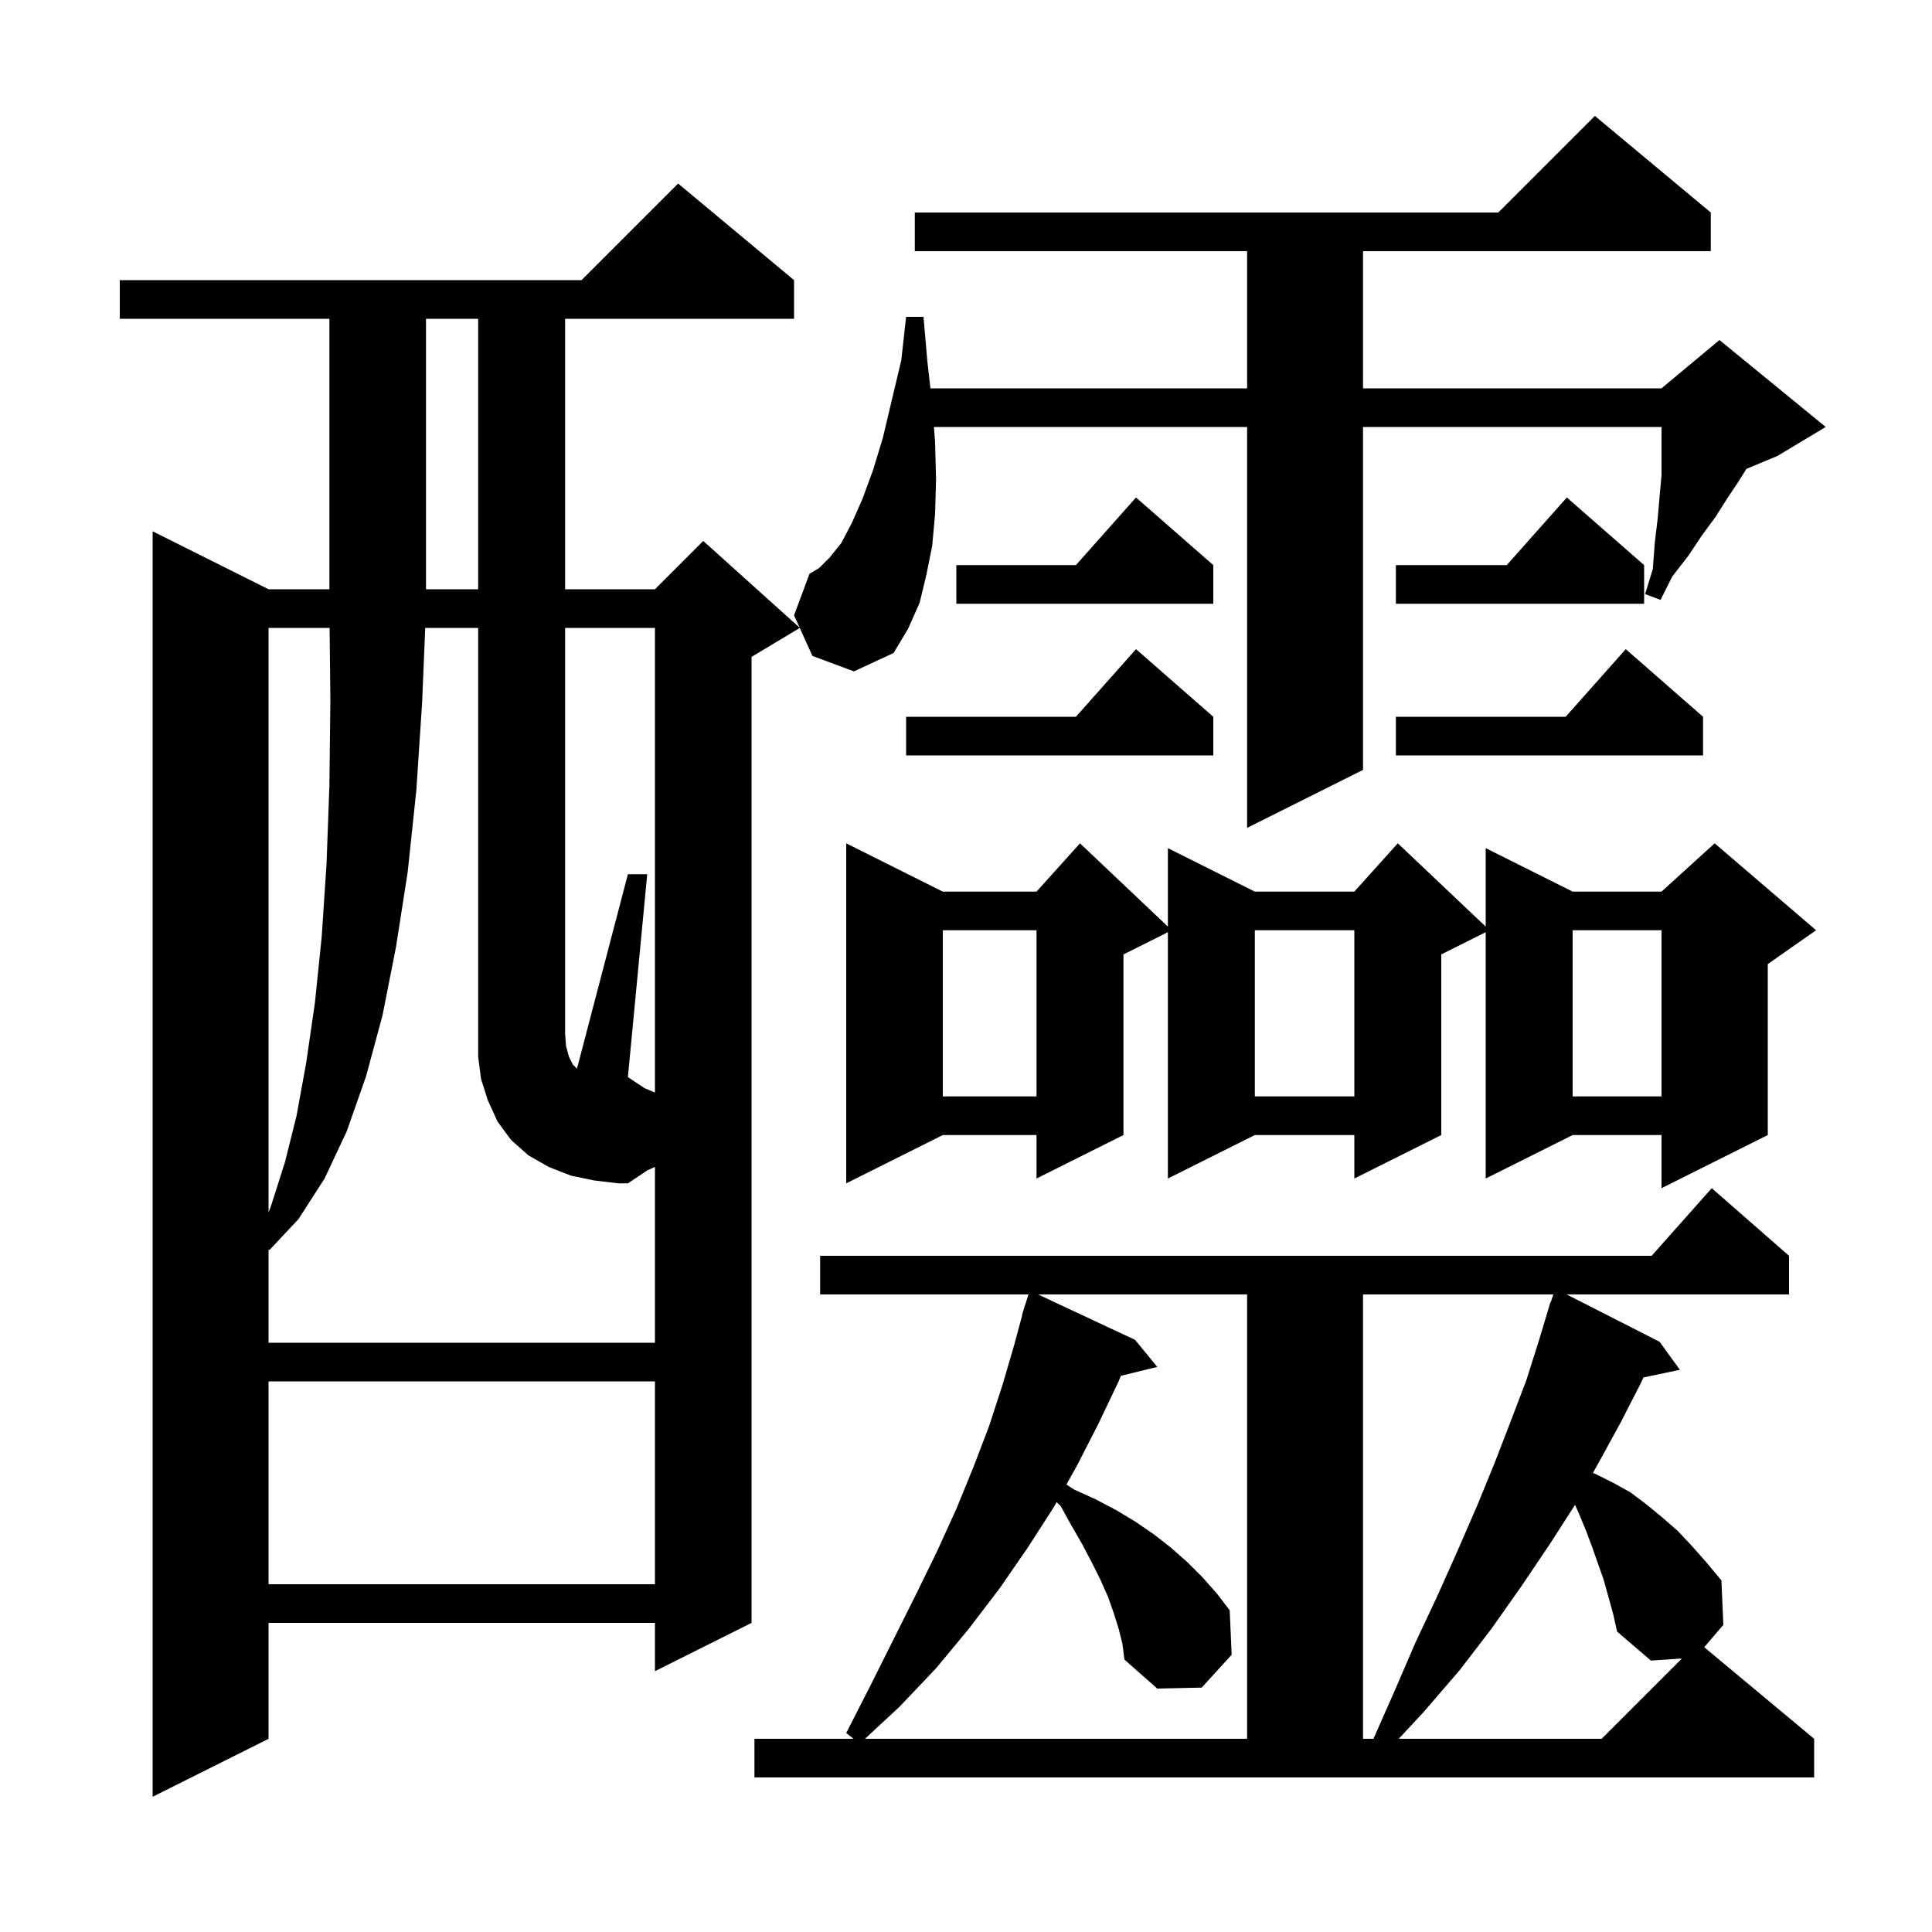<svg xmlns="http://www.w3.org/2000/svg" xmlns:xlink="http://www.w3.org/1999/xlink" version="1.1" baseProfile="full" viewBox="0 0 200 200" width="200" height="200">
<g fill="black">
<path d="M 78.1 180.0 L 88.364 180.0 L 87.6 179.4 L 90.1 174.5 L 94.8 165.1 L 97.0 160.6 L 99.0 156.2 L 100.8 151.8 L 102.4 147.6 L 103.8 143.3 L 105.0 139.2 L 105.83 136.107 L 105.8 136.1 L 105.996 135.487 L 106.1 135.1 L 106.118 135.106 L 106.472 134.0 L 84.9 134.0 L 84.9 130.0 L 170.978 130.0 L 177.2 123.0 L 185.2 130.0 L 185.2 134.0 L 162.178 134.0 L 171.8 138.9 L 173.9 141.8 L 170.129 142.594 L 169.9 143.1 L 167.8 147.2 L 165.5 151.4 L 164.896 152.482 L 165.2 152.6 L 167.0 153.5 L 168.8 154.5 L 170.4 155.7 L 172.1 157.1 L 173.7 158.5 L 175.2 160.1 L 176.7 161.8 L 178.2 163.6 L 178.4 168.2 L 176.422 170.519 L 187.8 180.0 L 187.8 184.0 L 78.1 184.0 Z M 115.8 168.6 L 115.3 167.0 L 114.7 165.3 L 113.9 163.5 L 113.0 161.7 L 112.0 159.8 L 110.9 157.9 L 109.8 155.9 L 109.378 155.503 L 109.1 156.0 L 106.4 160.2 L 103.5 164.4 L 100.3 168.6 L 96.9 172.7 L 93.1 176.7 L 89.539 180.0 L 129.1 180.0 L 129.1 134.0 L 107.455 134.0 L 117.5 138.7 L 119.8 141.5 L 116.027 142.427 L 115.8 143.0 L 113.7 147.4 L 111.5 151.7 L 110.396 153.678 L 111.2 154.2 L 113.4 155.2 L 115.5 156.3 L 117.5 157.5 L 119.4 158.8 L 121.2 160.2 L 122.9 161.7 L 124.5 163.3 L 126.0 165.0 L 127.3 166.7 L 127.5 171.3 L 124.4 174.7 L 119.8 174.8 L 116.4 171.8 L 116.2 170.2 Z M 141.1 134.0 L 141.1 180.0 L 142.177 180.0 L 144.3 175.2 L 146.5 170.1 L 148.8 165.2 L 150.9 160.5 L 152.9 155.9 L 154.7 151.5 L 156.4 147.1 L 158.0 142.9 L 159.3 138.8 L 160.5 134.8 L 160.53 134.811 L 160.8 134.0 Z M 166.0 163.5 L 164.8 160.1 L 164.2 158.5 L 163.5 156.8 L 163.052 155.775 L 160.4 159.9 L 157.5 164.2 L 154.4 168.6 L 151.1 172.9 L 147.4 177.2 L 144.795 180.0 L 165.8 180.0 L 174.109 171.691 L 170.9 171.9 L 167.4 168.9 L 167.0 167.1 Z M 27.8 143.0 L 27.8 164.0 L 67.8 164.0 L 67.8 143.0 Z M 67.8 113.1 L 67.8 65.0 L 58.5 65.0 L 58.5 107.0 L 58.6 108.3 L 58.9 109.4 L 59.3 110.2 L 59.728 110.628 L 65.0 90.5 L 67.0 90.5 L 65.0 111.5 L 66.714 112.643 Z M 27.8 65.0 L 27.8 125.514 L 28.1 124.7 L 29.5 120.3 L 30.7 115.5 L 31.7 110.0 L 32.6 103.8 L 33.3 97.0 L 33.8 89.5 L 34.1 81.3 L 34.2 72.5 L 34.121 65.0 Z M 188.0 96.3 L 183.0 99.8 L 183.0 117.5 L 172.0 123.0 L 172.0 117.5 L 162.8 117.5 L 153.8 122.0 L 153.8 96.5 L 149.2 98.8 L 149.2 117.5 L 140.2 122.0 L 140.2 117.5 L 129.9 117.5 L 120.9 122.0 L 120.9 96.5 L 116.3 98.8 L 116.3 117.5 L 107.3 122.0 L 107.3 117.5 L 97.6 117.5 L 87.6 122.5 L 87.6 87.3 L 97.6 92.3 L 107.3 92.3 L 111.8 87.3 L 120.9 95.921 L 120.9 87.8 L 129.9 92.3 L 140.2 92.3 L 144.7 87.3 L 153.8 95.921 L 153.8 87.8 L 162.8 92.3 L 172.0 92.3 L 177.5 87.3 Z M 162.8 96.3 L 162.8 113.5 L 172.0 113.5 L 172.0 96.3 Z M 129.9 96.3 L 129.9 113.5 L 140.2 113.5 L 140.2 96.3 Z M 97.6 96.3 L 97.6 113.5 L 107.3 113.5 L 107.3 96.3 Z M 84.1 67.9 L 82.791 65.006 L 77.8 68.0 L 77.8 168.0 L 67.8 173.0 L 67.8 168.0 L 27.8 168.0 L 27.8 180.0 L 15.8 186.0 L 15.8 55.0 L 27.8 61.0 L 34.1 61.0 L 34.1 33.0 L 12.4 33.0 L 12.4 29.0 L 60.2 29.0 L 70.2 19.0 L 82.2 29.0 L 82.2 33.0 L 58.5 33.0 L 58.5 61.0 L 67.8 61.0 L 72.8 56.0 L 82.78 64.982 L 82.2 63.7 L 83.8 59.4 L 84.8 58.8 L 85.9 57.7 L 87.1 56.2 L 88.2 54.1 L 89.3 51.6 L 90.4 48.6 L 91.4 45.3 L 92.3 41.5 L 93.3 37.3 L 93.8 32.8 L 95.6 32.8 L 96.0 37.4 L 96.318 40.2 L 129.1 40.2 L 129.1 26.0 L 94.7 26.0 L 94.7 22.0 L 155.1 22.0 L 165.1 12.0 L 177.1 22.0 L 177.1 26.0 L 141.1 26.0 L 141.1 40.2 L 172.0 40.2 L 178.0 35.2 L 189.0 44.2 L 184.0 47.2 L 180.789 48.538 L 180.0 49.8 L 178.8 51.6 L 177.6 53.5 L 176.2 55.4 L 174.8 57.5 L 173.1 59.7 L 171.9 62.1 L 170.3 61.5 L 171.1 58.9 L 171.3 56.2 L 171.6 53.7 L 171.8 51.4 L 172.0 49.2 L 172.0 44.2 L 141.1 44.2 L 141.1 79.7 L 129.1 85.7 L 129.1 44.2 L 96.68 44.2 L 96.8 45.8 L 96.9 49.6 L 96.8 53.2 L 96.5 56.5 L 95.9 59.5 L 95.2 62.4 L 94.0 65.1 L 92.5 67.6 L 88.4 69.5 Z M 176.3 74.2 L 176.3 78.2 L 144.5 78.2 L 144.5 74.2 L 162.078 74.2 L 168.3 67.2 Z M 125.6 74.2 L 125.6 78.2 L 93.8 78.2 L 93.8 74.2 L 111.378 74.2 L 117.6 67.2 Z M 170.2 58.5 L 170.2 62.5 L 144.5 62.5 L 144.5 58.5 L 155.978 58.5 L 162.2 51.5 Z M 125.6 58.5 L 125.6 62.5 L 99.0 62.5 L 99.0 58.5 L 111.378 58.5 L 117.6 51.5 Z M 44.1 33.0 L 44.1 61.0 L 49.5 61.0 L 49.5 33.0 Z M 61.5 122.2 L 59.1 121.7 L 56.8 120.8 L 54.7 119.6 L 52.9 118.0 L 51.5 116.1 L 50.5 113.9 L 49.8 111.7 L 49.5 109.4 L 49.5 65.0 L 44.018 65.0 L 43.7 72.7 L 43.1 81.8 L 42.2 90.3 L 41.0 98.0 L 39.6 105.1 L 37.9 111.4 L 35.9 117.1 L 33.6 122.0 L 30.9 126.2 L 27.9 129.4 L 27.8 129.325 L 27.8 139.0 L 67.8 139.0 L 67.8 120.8 L 67.04 121.14 L 65.0 122.5 L 64.0 122.5 Z " />
</g>
</svg>
